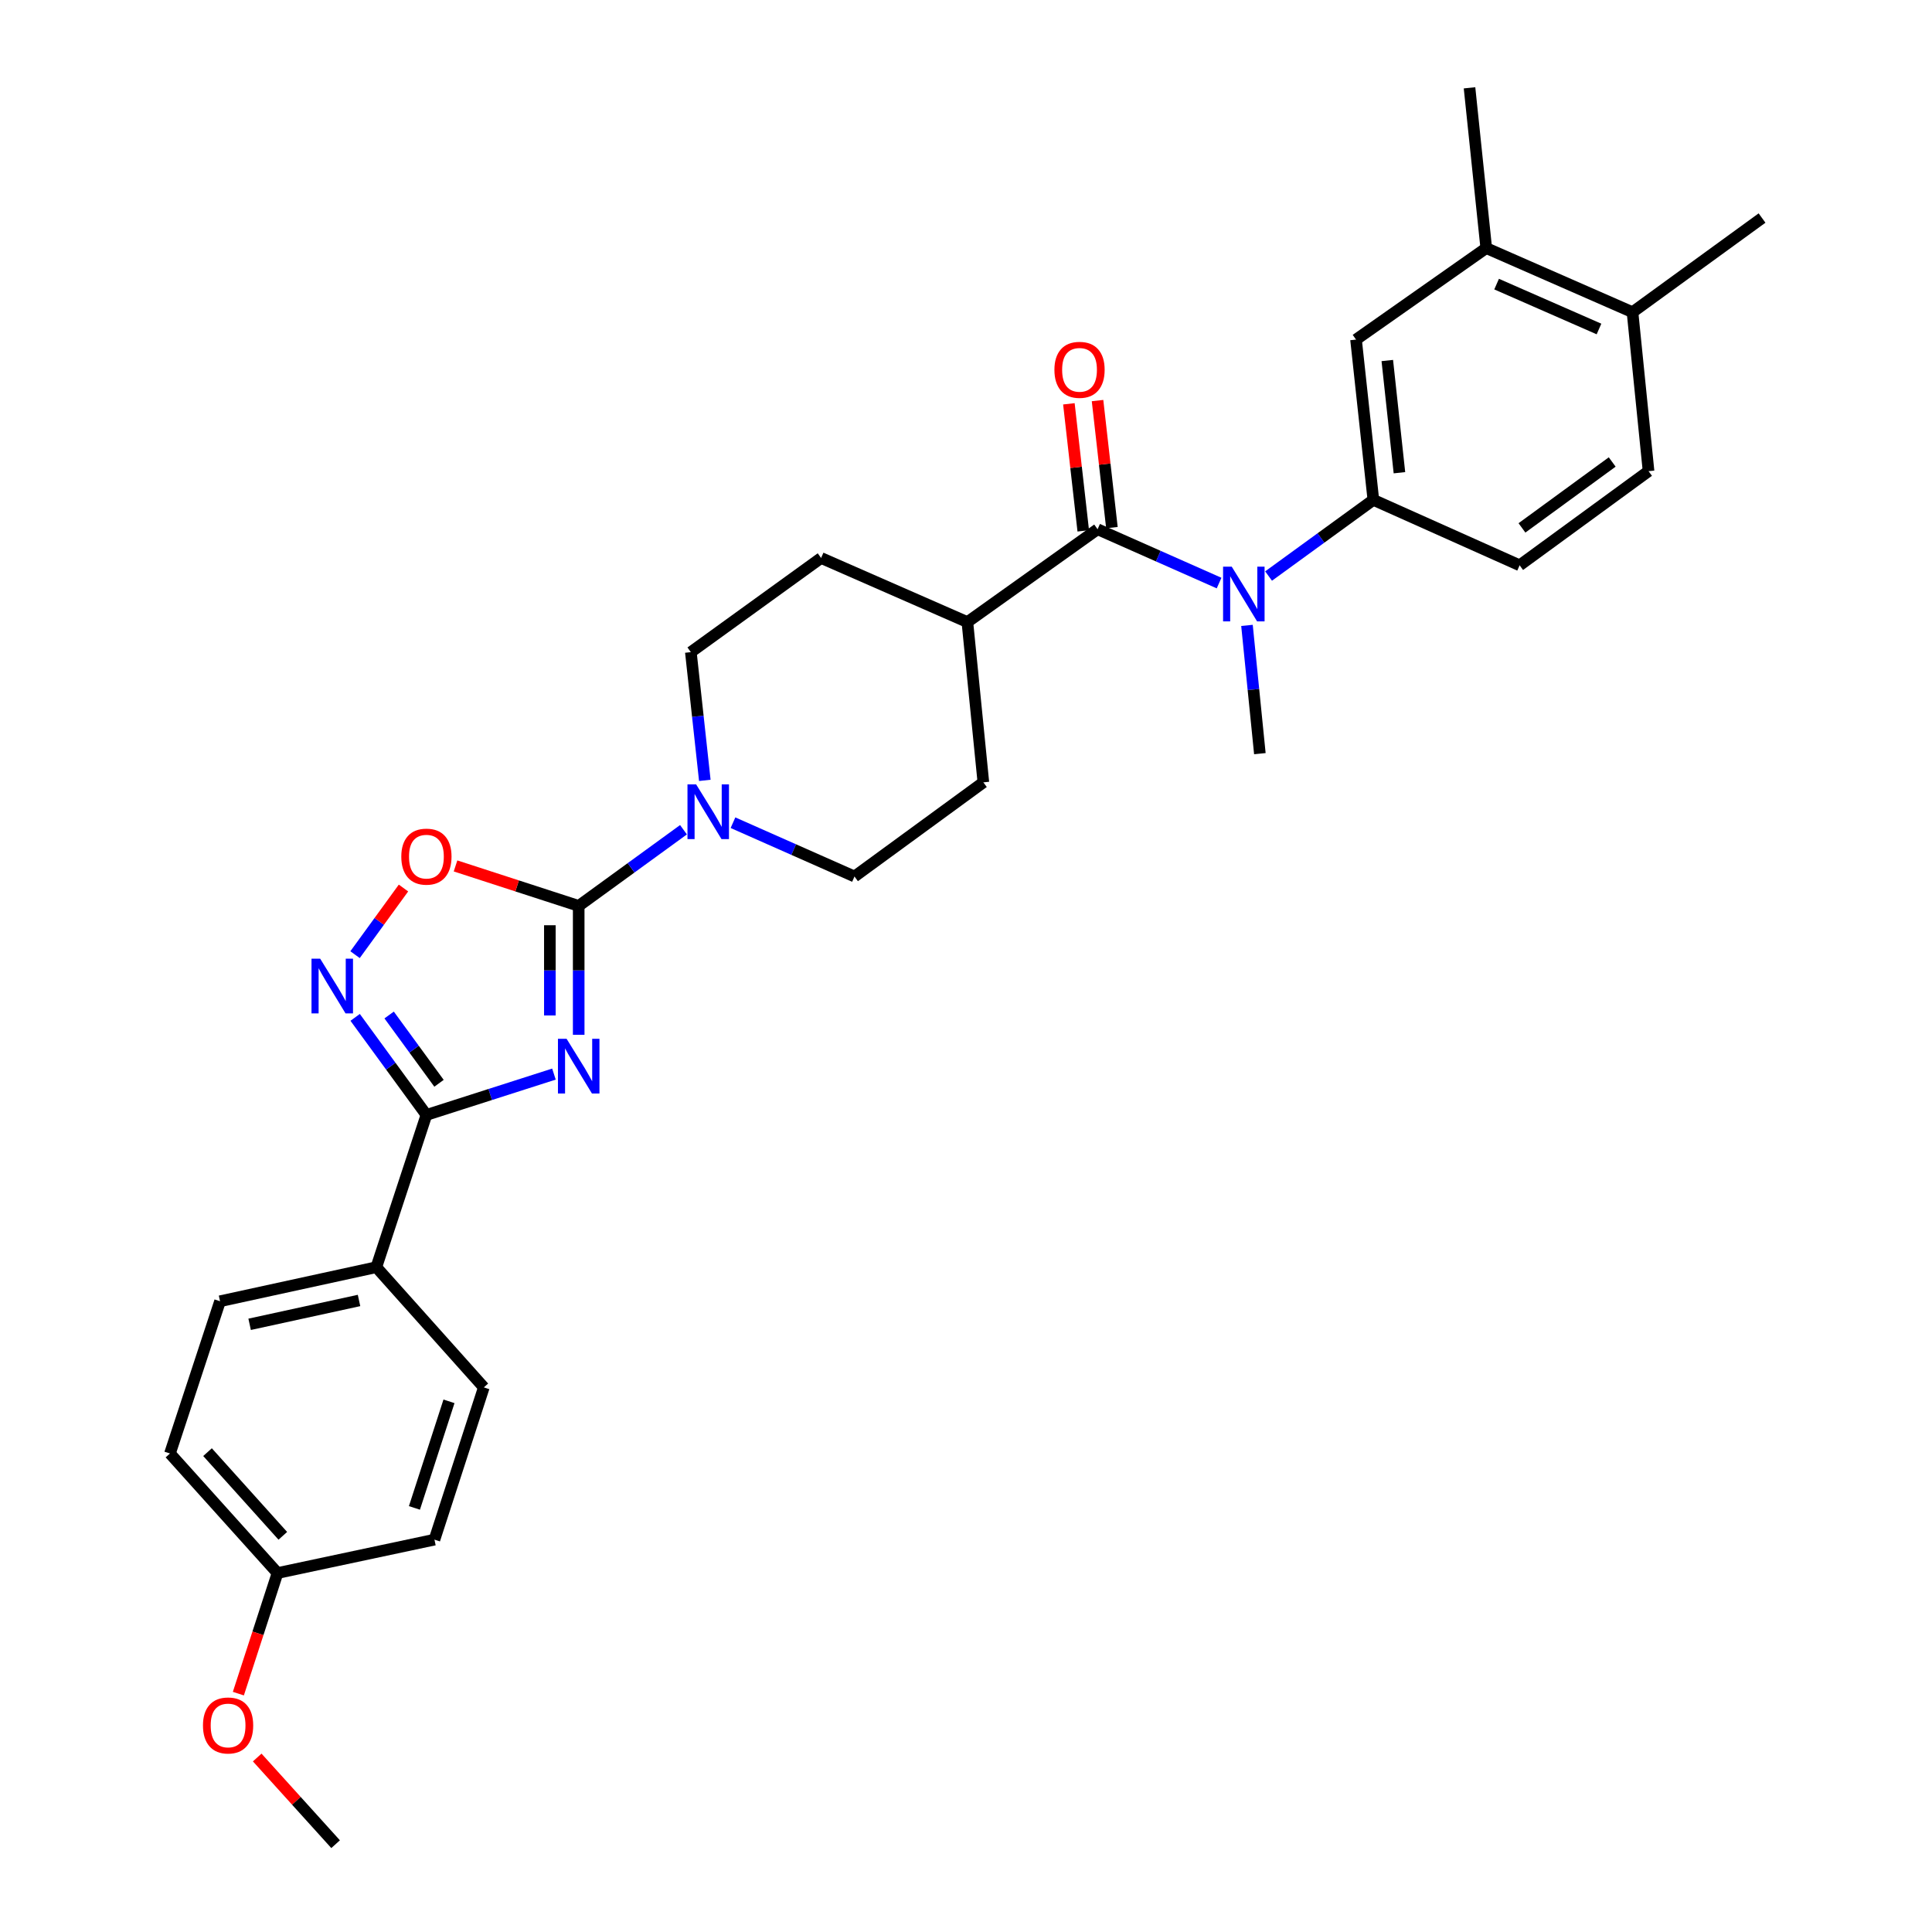 <?xml version='1.0' encoding='iso-8859-1'?>
<svg version='1.1' baseProfile='full'
              xmlns='http://www.w3.org/2000/svg'
                      xmlns:rdkit='http://www.rdkit.org/xml'
                      xmlns:xlink='http://www.w3.org/1999/xlink'
                  xml:space='preserve'
width='1000px' height='1000px' viewBox='0 0 1000 1000'>
<!-- END OF HEADER -->
<rect style='opacity:1.0;fill:#FFFFFF;stroke:none' width='1000' height='1000' x='0' y='0'> </rect>
<path class='bond-0' d='M 299.533,535.612 L 299.533,502.253' style='fill:none;fill-rule:evenodd;stroke:#0000FF;stroke-width:6px;stroke-linecap:butt;stroke-linejoin:miter;stroke-opacity:1' />
<path class='bond-0' d='M 299.533,502.253 L 299.533,468.894' style='fill:none;fill-rule:evenodd;stroke:#000000;stroke-width:6px;stroke-linecap:butt;stroke-linejoin:miter;stroke-opacity:1' />
<path class='bond-0' d='M 284.607,525.604 L 284.607,502.253' style='fill:none;fill-rule:evenodd;stroke:#0000FF;stroke-width:6px;stroke-linecap:butt;stroke-linejoin:miter;stroke-opacity:1' />
<path class='bond-0' d='M 284.607,502.253 L 284.607,478.902' style='fill:none;fill-rule:evenodd;stroke:#000000;stroke-width:6px;stroke-linecap:butt;stroke-linejoin:miter;stroke-opacity:1' />
<path class='bond-1' d='M 286.724,555.948 L 253.718,566.518' style='fill:none;fill-rule:evenodd;stroke:#0000FF;stroke-width:6px;stroke-linecap:butt;stroke-linejoin:miter;stroke-opacity:1' />
<path class='bond-1' d='M 253.718,566.518 L 220.712,577.089' style='fill:none;fill-rule:evenodd;stroke:#000000;stroke-width:6px;stroke-linecap:butt;stroke-linejoin:miter;stroke-opacity:1' />
<path class='bond-4' d='M 299.533,468.894 L 267.658,458.549' style='fill:none;fill-rule:evenodd;stroke:#000000;stroke-width:6px;stroke-linecap:butt;stroke-linejoin:miter;stroke-opacity:1' />
<path class='bond-4' d='M 267.658,458.549 L 235.783,448.203' style='fill:none;fill-rule:evenodd;stroke:#FF0000;stroke-width:6px;stroke-linecap:butt;stroke-linejoin:miter;stroke-opacity:1' />
<path class='bond-5' d='M 299.533,468.894 L 326.65,449.183' style='fill:none;fill-rule:evenodd;stroke:#000000;stroke-width:6px;stroke-linecap:butt;stroke-linejoin:miter;stroke-opacity:1' />
<path class='bond-5' d='M 326.65,449.183 L 353.767,429.471' style='fill:none;fill-rule:evenodd;stroke:#0000FF;stroke-width:6px;stroke-linecap:butt;stroke-linejoin:miter;stroke-opacity:1' />
<path class='bond-2' d='M 220.712,577.089 L 202.269,551.84' style='fill:none;fill-rule:evenodd;stroke:#000000;stroke-width:6px;stroke-linecap:butt;stroke-linejoin:miter;stroke-opacity:1' />
<path class='bond-2' d='M 202.269,551.84 L 183.827,526.591' style='fill:none;fill-rule:evenodd;stroke:#0000FF;stroke-width:6px;stroke-linecap:butt;stroke-linejoin:miter;stroke-opacity:1' />
<path class='bond-2' d='M 227.233,560.71 L 214.323,543.036' style='fill:none;fill-rule:evenodd;stroke:#000000;stroke-width:6px;stroke-linecap:butt;stroke-linejoin:miter;stroke-opacity:1' />
<path class='bond-2' d='M 214.323,543.036 L 201.414,525.362' style='fill:none;fill-rule:evenodd;stroke:#0000FF;stroke-width:6px;stroke-linecap:butt;stroke-linejoin:miter;stroke-opacity:1' />
<path class='bond-9' d='M 220.712,577.089 L 194.789,655.894' style='fill:none;fill-rule:evenodd;stroke:#000000;stroke-width:6px;stroke-linecap:butt;stroke-linejoin:miter;stroke-opacity:1' />
<path class='bond-30' d='M 183.773,494.133 L 196.308,476.888' style='fill:none;fill-rule:evenodd;stroke:#0000FF;stroke-width:6px;stroke-linecap:butt;stroke-linejoin:miter;stroke-opacity:1' />
<path class='bond-30' d='M 196.308,476.888 L 208.842,459.642' style='fill:none;fill-rule:evenodd;stroke:#FF0000;stroke-width:6px;stroke-linecap:butt;stroke-linejoin:miter;stroke-opacity:1' />
<path class='bond-3' d='M 568.108,273.934 L 500.713,321.99' style='fill:none;fill-rule:evenodd;stroke:#000000;stroke-width:6px;stroke-linecap:butt;stroke-linejoin:miter;stroke-opacity:1' />
<path class='bond-6' d='M 568.108,273.934 L 599.55,287.864' style='fill:none;fill-rule:evenodd;stroke:#000000;stroke-width:6px;stroke-linecap:butt;stroke-linejoin:miter;stroke-opacity:1' />
<path class='bond-6' d='M 599.55,287.864 L 630.993,301.794' style='fill:none;fill-rule:evenodd;stroke:#0000FF;stroke-width:6px;stroke-linecap:butt;stroke-linejoin:miter;stroke-opacity:1' />
<path class='bond-12' d='M 575.524,273.095 L 571.803,240.216' style='fill:none;fill-rule:evenodd;stroke:#000000;stroke-width:6px;stroke-linecap:butt;stroke-linejoin:miter;stroke-opacity:1' />
<path class='bond-12' d='M 571.803,240.216 L 568.083,207.338' style='fill:none;fill-rule:evenodd;stroke:#FF0000;stroke-width:6px;stroke-linecap:butt;stroke-linejoin:miter;stroke-opacity:1' />
<path class='bond-12' d='M 560.692,274.773 L 556.971,241.895' style='fill:none;fill-rule:evenodd;stroke:#000000;stroke-width:6px;stroke-linecap:butt;stroke-linejoin:miter;stroke-opacity:1' />
<path class='bond-12' d='M 556.971,241.895 L 553.251,209.016' style='fill:none;fill-rule:evenodd;stroke:#FF0000;stroke-width:6px;stroke-linecap:butt;stroke-linejoin:miter;stroke-opacity:1' />
<path class='bond-13' d='M 364.811,403.921 L 361.196,370.734' style='fill:none;fill-rule:evenodd;stroke:#0000FF;stroke-width:6px;stroke-linecap:butt;stroke-linejoin:miter;stroke-opacity:1' />
<path class='bond-13' d='M 361.196,370.734 L 357.582,337.547' style='fill:none;fill-rule:evenodd;stroke:#000000;stroke-width:6px;stroke-linecap:butt;stroke-linejoin:miter;stroke-opacity:1' />
<path class='bond-14' d='M 379.389,425.83 L 410.836,439.754' style='fill:none;fill-rule:evenodd;stroke:#0000FF;stroke-width:6px;stroke-linecap:butt;stroke-linejoin:miter;stroke-opacity:1' />
<path class='bond-14' d='M 410.836,439.754 L 442.283,453.677' style='fill:none;fill-rule:evenodd;stroke:#000000;stroke-width:6px;stroke-linecap:butt;stroke-linejoin:miter;stroke-opacity:1' />
<path class='bond-7' d='M 656.615,298.156 L 683.732,278.445' style='fill:none;fill-rule:evenodd;stroke:#0000FF;stroke-width:6px;stroke-linecap:butt;stroke-linejoin:miter;stroke-opacity:1' />
<path class='bond-7' d='M 683.732,278.445 L 710.849,258.733' style='fill:none;fill-rule:evenodd;stroke:#000000;stroke-width:6px;stroke-linecap:butt;stroke-linejoin:miter;stroke-opacity:1' />
<path class='bond-25' d='M 645.434,323.705 L 648.769,356.897' style='fill:none;fill-rule:evenodd;stroke:#0000FF;stroke-width:6px;stroke-linecap:butt;stroke-linejoin:miter;stroke-opacity:1' />
<path class='bond-25' d='M 648.769,356.897 L 652.104,390.089' style='fill:none;fill-rule:evenodd;stroke:#000000;stroke-width:6px;stroke-linecap:butt;stroke-linejoin:miter;stroke-opacity:1' />
<path class='bond-8' d='M 710.849,258.733 L 701.876,175.765' style='fill:none;fill-rule:evenodd;stroke:#000000;stroke-width:6px;stroke-linecap:butt;stroke-linejoin:miter;stroke-opacity:1' />
<path class='bond-8' d='M 724.343,244.683 L 718.063,186.606' style='fill:none;fill-rule:evenodd;stroke:#000000;stroke-width:6px;stroke-linecap:butt;stroke-linejoin:miter;stroke-opacity:1' />
<path class='bond-16' d='M 710.849,258.733 L 786.561,292.601' style='fill:none;fill-rule:evenodd;stroke:#000000;stroke-width:6px;stroke-linecap:butt;stroke-linejoin:miter;stroke-opacity:1' />
<path class='bond-10' d='M 701.876,175.765 L 769.279,128.406' style='fill:none;fill-rule:evenodd;stroke:#000000;stroke-width:6px;stroke-linecap:butt;stroke-linejoin:miter;stroke-opacity:1' />
<path class='bond-20' d='M 194.789,655.894 L 113.894,673.524' style='fill:none;fill-rule:evenodd;stroke:#000000;stroke-width:6px;stroke-linecap:butt;stroke-linejoin:miter;stroke-opacity:1' />
<path class='bond-20' d='M 185.833,673.123 L 129.207,685.464' style='fill:none;fill-rule:evenodd;stroke:#000000;stroke-width:6px;stroke-linecap:butt;stroke-linejoin:miter;stroke-opacity:1' />
<path class='bond-21' d='M 194.789,655.894 L 250.424,718.113' style='fill:none;fill-rule:evenodd;stroke:#000000;stroke-width:6px;stroke-linecap:butt;stroke-linejoin:miter;stroke-opacity:1' />
<path class='bond-27' d='M 769.279,128.406 L 760.622,45.455' style='fill:none;fill-rule:evenodd;stroke:#000000;stroke-width:6px;stroke-linecap:butt;stroke-linejoin:miter;stroke-opacity:1' />
<path class='bond-33' d='M 769.279,128.406 L 844.983,161.593' style='fill:none;fill-rule:evenodd;stroke:#000000;stroke-width:6px;stroke-linecap:butt;stroke-linejoin:miter;stroke-opacity:1' />
<path class='bond-33' d='M 774.642,147.055 L 827.634,170.286' style='fill:none;fill-rule:evenodd;stroke:#000000;stroke-width:6px;stroke-linecap:butt;stroke-linejoin:miter;stroke-opacity:1' />
<path class='bond-11' d='M 500.713,321.99 L 508.989,404.941' style='fill:none;fill-rule:evenodd;stroke:#000000;stroke-width:6px;stroke-linecap:butt;stroke-linejoin:miter;stroke-opacity:1' />
<path class='bond-32' d='M 500.713,321.99 L 425.001,288.811' style='fill:none;fill-rule:evenodd;stroke:#000000;stroke-width:6px;stroke-linecap:butt;stroke-linejoin:miter;stroke-opacity:1' />
<path class='bond-18' d='M 357.582,337.547 L 425.001,288.811' style='fill:none;fill-rule:evenodd;stroke:#000000;stroke-width:6px;stroke-linecap:butt;stroke-linejoin:miter;stroke-opacity:1' />
<path class='bond-17' d='M 442.283,453.677 L 508.989,404.941' style='fill:none;fill-rule:evenodd;stroke:#000000;stroke-width:6px;stroke-linecap:butt;stroke-linejoin:miter;stroke-opacity:1' />
<path class='bond-15' d='M 844.983,161.593 L 853.284,243.865' style='fill:none;fill-rule:evenodd;stroke:#000000;stroke-width:6px;stroke-linecap:butt;stroke-linejoin:miter;stroke-opacity:1' />
<path class='bond-28' d='M 844.983,161.593 L 912.029,112.857' style='fill:none;fill-rule:evenodd;stroke:#000000;stroke-width:6px;stroke-linecap:butt;stroke-linejoin:miter;stroke-opacity:1' />
<path class='bond-19' d='M 786.561,292.601 L 853.284,243.865' style='fill:none;fill-rule:evenodd;stroke:#000000;stroke-width:6px;stroke-linecap:butt;stroke-linejoin:miter;stroke-opacity:1' />
<path class='bond-19' d='M 787.765,273.237 L 834.471,239.121' style='fill:none;fill-rule:evenodd;stroke:#000000;stroke-width:6px;stroke-linecap:butt;stroke-linejoin:miter;stroke-opacity:1' />
<path class='bond-24' d='M 113.894,673.524 L 87.971,752.329' style='fill:none;fill-rule:evenodd;stroke:#000000;stroke-width:6px;stroke-linecap:butt;stroke-linejoin:miter;stroke-opacity:1' />
<path class='bond-23' d='M 250.424,718.113 L 224.874,796.919' style='fill:none;fill-rule:evenodd;stroke:#000000;stroke-width:6px;stroke-linecap:butt;stroke-linejoin:miter;stroke-opacity:1' />
<path class='bond-23' d='M 232.393,725.331 L 214.508,780.494' style='fill:none;fill-rule:evenodd;stroke:#000000;stroke-width:6px;stroke-linecap:butt;stroke-linejoin:miter;stroke-opacity:1' />
<path class='bond-22' d='M 143.64,814.201 L 224.874,796.919' style='fill:none;fill-rule:evenodd;stroke:#000000;stroke-width:6px;stroke-linecap:butt;stroke-linejoin:miter;stroke-opacity:1' />
<path class='bond-26' d='M 143.64,814.201 L 133.509,845.411' style='fill:none;fill-rule:evenodd;stroke:#000000;stroke-width:6px;stroke-linecap:butt;stroke-linejoin:miter;stroke-opacity:1' />
<path class='bond-26' d='M 133.509,845.411 L 123.377,876.622' style='fill:none;fill-rule:evenodd;stroke:#FF0000;stroke-width:6px;stroke-linecap:butt;stroke-linejoin:miter;stroke-opacity:1' />
<path class='bond-31' d='M 143.64,814.201 L 87.971,752.329' style='fill:none;fill-rule:evenodd;stroke:#000000;stroke-width:6px;stroke-linecap:butt;stroke-linejoin:miter;stroke-opacity:1' />
<path class='bond-31' d='M 146.386,794.936 L 107.418,751.626' style='fill:none;fill-rule:evenodd;stroke:#000000;stroke-width:6px;stroke-linecap:butt;stroke-linejoin:miter;stroke-opacity:1' />
<path class='bond-29' d='M 133.131,909.681 L 153.42,932.113' style='fill:none;fill-rule:evenodd;stroke:#FF0000;stroke-width:6px;stroke-linecap:butt;stroke-linejoin:miter;stroke-opacity:1' />
<path class='bond-29' d='M 153.42,932.113 L 173.709,954.545' style='fill:none;fill-rule:evenodd;stroke:#000000;stroke-width:6px;stroke-linecap:butt;stroke-linejoin:miter;stroke-opacity:1' />
<path  class='atom-0' d='M 293.273 537.686
L 302.553 552.686
Q 303.473 554.166, 304.953 556.846
Q 306.433 559.526, 306.513 559.686
L 306.513 537.686
L 310.273 537.686
L 310.273 566.006
L 306.393 566.006
L 296.433 549.606
Q 295.273 547.686, 294.033 545.486
Q 292.833 543.286, 292.473 542.606
L 292.473 566.006
L 288.793 566.006
L 288.793 537.686
L 293.273 537.686
' fill='#0000FF'/>
<path  class='atom-3' d='M 165.716 496.206
L 174.996 511.206
Q 175.916 512.686, 177.396 515.366
Q 178.876 518.046, 178.956 518.206
L 178.956 496.206
L 182.716 496.206
L 182.716 524.526
L 178.836 524.526
L 168.876 508.126
Q 167.716 506.206, 166.476 504.006
Q 165.276 501.806, 164.916 501.126
L 164.916 524.526
L 161.236 524.526
L 161.236 496.206
L 165.716 496.206
' fill='#0000FF'/>
<path  class='atom-5' d='M 207.712 443.391
Q 207.712 436.591, 211.072 432.791
Q 214.432 428.991, 220.712 428.991
Q 226.992 428.991, 230.352 432.791
Q 233.712 436.591, 233.712 443.391
Q 233.712 450.271, 230.312 454.191
Q 226.912 458.071, 220.712 458.071
Q 214.472 458.071, 211.072 454.191
Q 207.712 450.311, 207.712 443.391
M 220.712 454.871
Q 225.032 454.871, 227.352 451.991
Q 229.712 449.071, 229.712 443.391
Q 229.712 437.831, 227.352 435.031
Q 225.032 432.191, 220.712 432.191
Q 216.392 432.191, 214.032 434.991
Q 211.712 437.791, 211.712 443.391
Q 211.712 449.111, 214.032 451.991
Q 216.392 454.871, 220.712 454.871
' fill='#FF0000'/>
<path  class='atom-6' d='M 360.319 405.998
L 369.599 420.998
Q 370.519 422.478, 371.999 425.158
Q 373.479 427.838, 373.559 427.998
L 373.559 405.998
L 377.319 405.998
L 377.319 434.318
L 373.439 434.318
L 363.479 417.918
Q 362.319 415.998, 361.079 413.798
Q 359.879 411.598, 359.519 410.918
L 359.519 434.318
L 355.839 434.318
L 355.839 405.998
L 360.319 405.998
' fill='#0000FF'/>
<path  class='atom-7' d='M 637.543 293.309
L 646.823 308.309
Q 647.743 309.789, 649.223 312.469
Q 650.703 315.149, 650.783 315.309
L 650.783 293.309
L 654.543 293.309
L 654.543 321.629
L 650.663 321.629
L 640.703 305.229
Q 639.543 303.309, 638.303 301.109
Q 637.103 298.909, 636.743 298.229
L 636.743 321.629
L 633.063 321.629
L 633.063 293.309
L 637.543 293.309
' fill='#0000FF'/>
<path  class='atom-13' d='M 545.762 191.419
Q 545.762 184.619, 549.122 180.819
Q 552.482 177.019, 558.762 177.019
Q 565.042 177.019, 568.402 180.819
Q 571.762 184.619, 571.762 191.419
Q 571.762 198.299, 568.362 202.219
Q 564.962 206.099, 558.762 206.099
Q 552.522 206.099, 549.122 202.219
Q 545.762 198.339, 545.762 191.419
M 558.762 202.899
Q 563.082 202.899, 565.402 200.019
Q 567.762 197.099, 567.762 191.419
Q 567.762 185.859, 565.402 183.059
Q 563.082 180.219, 558.762 180.219
Q 554.442 180.219, 552.082 183.019
Q 549.762 185.819, 549.762 191.419
Q 549.762 197.139, 552.082 200.019
Q 554.442 202.899, 558.762 202.899
' fill='#FF0000'/>
<path  class='atom-27' d='M 105.057 893.094
Q 105.057 886.294, 108.417 882.494
Q 111.777 878.694, 118.057 878.694
Q 124.337 878.694, 127.697 882.494
Q 131.057 886.294, 131.057 893.094
Q 131.057 899.974, 127.657 903.894
Q 124.257 907.774, 118.057 907.774
Q 111.817 907.774, 108.417 903.894
Q 105.057 900.014, 105.057 893.094
M 118.057 904.574
Q 122.377 904.574, 124.697 901.694
Q 127.057 898.774, 127.057 893.094
Q 127.057 887.534, 124.697 884.734
Q 122.377 881.894, 118.057 881.894
Q 113.737 881.894, 111.377 884.694
Q 109.057 887.494, 109.057 893.094
Q 109.057 898.814, 111.377 901.694
Q 113.737 904.574, 118.057 904.574
' fill='#FF0000'/>
</svg>
